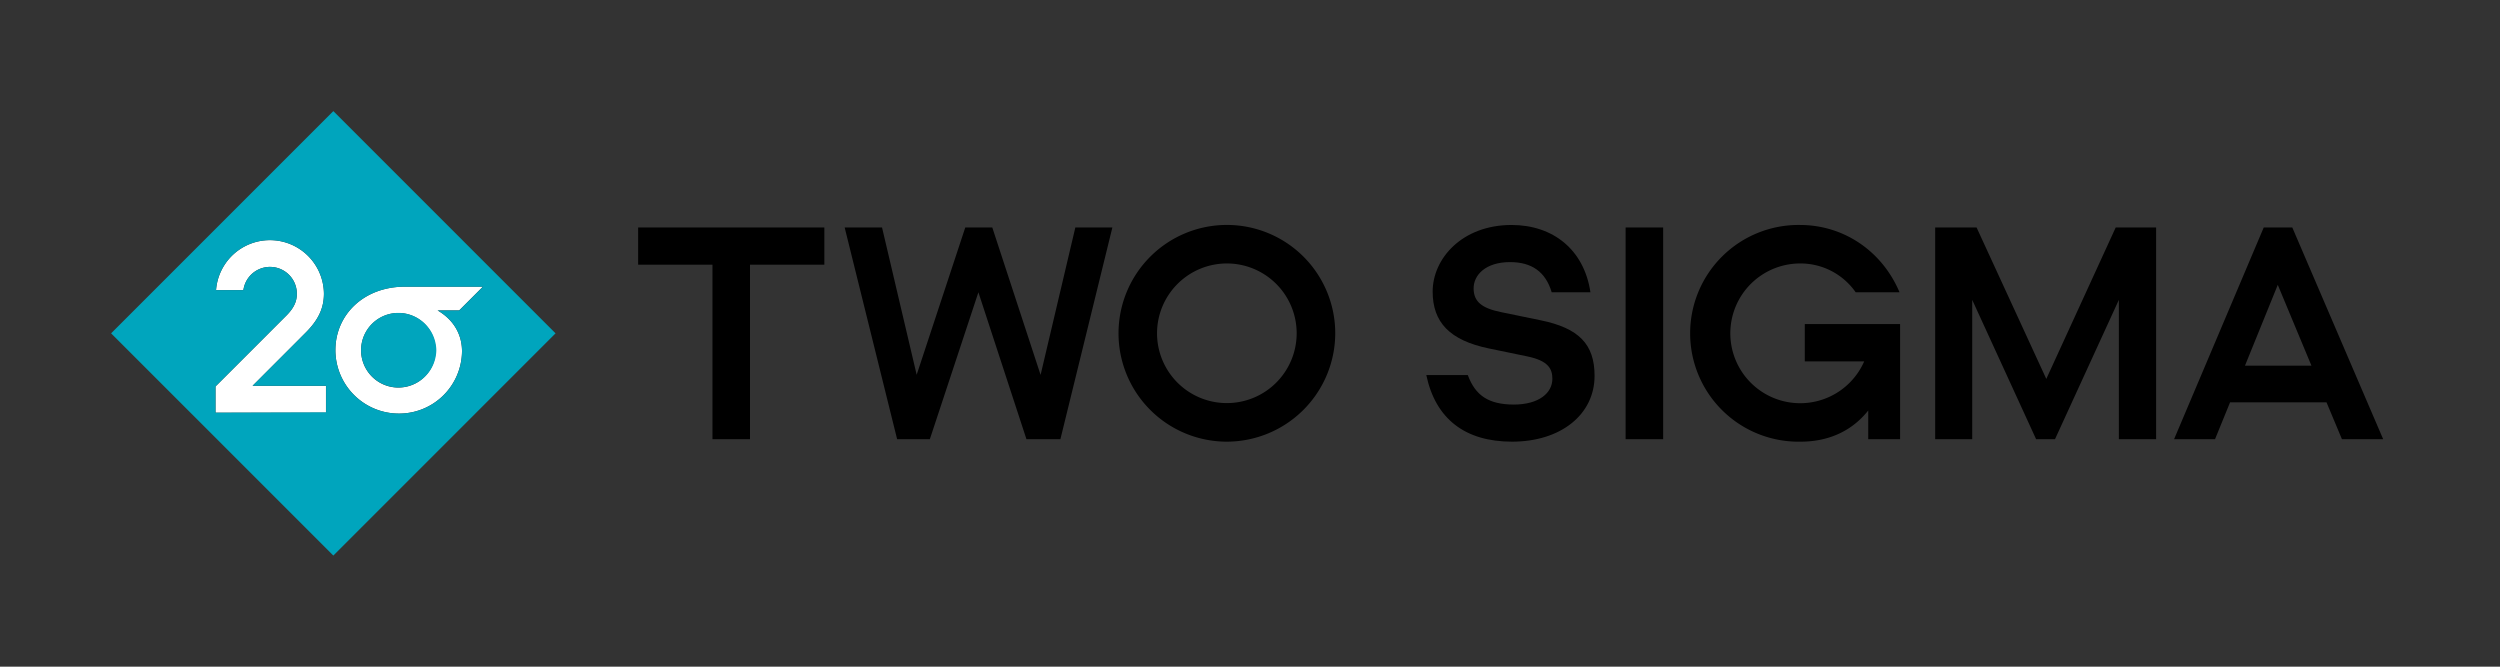 <svg xmlns="http://www.w3.org/2000/svg" viewBox="0 0 810 216"><rect x="0" y="0" width="810" height="216" fill="#333333" stroke="none"/><path d="M230.84,142.3V85.76H206.76V73.7h60.33V85.76H243V142.3Z"/><path d="M348.41,73.7h12l-16.84,68.6h-11L317,94.7l-15.73,47.6H290.67l-17-68.6h12.11L297,121.43,312.75,73.7h8.75l15.65,47.77Z"/><path d="M397.45,143.1a35.11,35.11,0,1,1,35.17-35.17A35.19,35.19,0,0,1,397.45,143.1ZM374.88,108A22.62,22.62,0,1,0,397.5,85.36,22.65,22.65,0,0,0,374.88,108Z"/><path d="M489.92,143.1c-15.24,0-24.8-7.37-27.8-21.58h13.45c2.46,6.7,6.8,9.51,14.84,9.56,8.27,0,12.56-3.8,12.56-8.36,0-3.26-1.39-5.85-8.09-7.24l-12.51-2.59c-12.69-2.64-18.19-8.49-18.19-18.41,0-10.73,9.56-21.59,25.56-21.59,13.45,0,23.51,8,25.56,21.81H502.75c-2-6.7-6.53-9.78-13.5-9.78-7.91,0-11.89,4.2-11.8,8.67.09,4.11,2.55,6.25,8.94,7.55l12.78,2.63c12.42,2.55,17.47,7.78,17.47,18C516.64,134.34,505.65,143.1,489.92,143.1Z"/><path d="M526.7,142.3V73.7h12.16v68.6Z"/><path d="M583.41,143.1a35.11,35.11,0,1,1-.22-70.21c14.16,0,26.63,8.45,32.26,21.81H601.24a21.81,21.81,0,0,0-18-9.34A22.64,22.64,0,1,0,604,117.09H584.75V105h30.88V142.3H605.31V133C599.59,140.2,591.68,143.1,583.41,143.1Z"/><path d="M659.7,142.3,639,97.16V142.3H627V73.7h13.41L663,122.77,685.49,73.7h13.09v68.6H686.51V97.16L665.82,142.3Z"/><path d="M717.67,142.3H704.4l29.05-68.6h9.25l29.45,68.6H758.79l-5-11.94H722.54Zm9.7-23.82h21.54L738,92.29Z"/><path d="M99,107.82c4.07-4.07,5.95-7.87,5.95-12.7A17.5,17.5,0,0,0,70,94h8.86a8.7,8.7,0,0,1,17.32,1.21c0,2.37-.9,4.52-3.36,7l-23,23v8.5h35.79V125H81.83Z" fill="#fff"/><path d="M141.77,100.57h7l7.69-7.69H131.13c-13.16,0-22.46,9-22.46,20.58A20.59,20.59,0,0,0,129.16,134a20.37,20.37,0,0,0,20.53-20.18C149.69,109.14,147.68,104.05,141.77,100.57Zm-12.7,25a12.08,12.08,0,0,1,0-24.16,12.08,12.08,0,1,1,0,24.16Z" fill="#fff"/><path d="M141.37,113.46a12.28,12.28,0,0,1-12.3,12.08,12.08,12.08,0,0,1,0-24.16A12.31,12.31,0,0,1,141.37,113.46ZM180,108l-9,9-54,54-9,9-9-9L45,117l-9-9,9-9L99,45l9-9,9,9,54,54Zm-74.35,25.59V125H81.83L99,107.82c4.07-4.07,5.95-7.87,5.95-12.7A17.5,17.5,0,0,0,70,94h8.86a8.7,8.7,0,0,1,17.32,1.21c0,2.37-.9,4.52-3.36,7l-23,23v8.5Zm36.14-33h7l7.69-7.69H131.13c-13.16,0-22.46,9-22.46,20.58A20.59,20.59,0,0,0,129.16,134a20.37,20.37,0,0,0,20.53-20.18C149.69,109.14,147.68,104.05,141.77,100.57Z" fill="#00a5bd"/></svg>